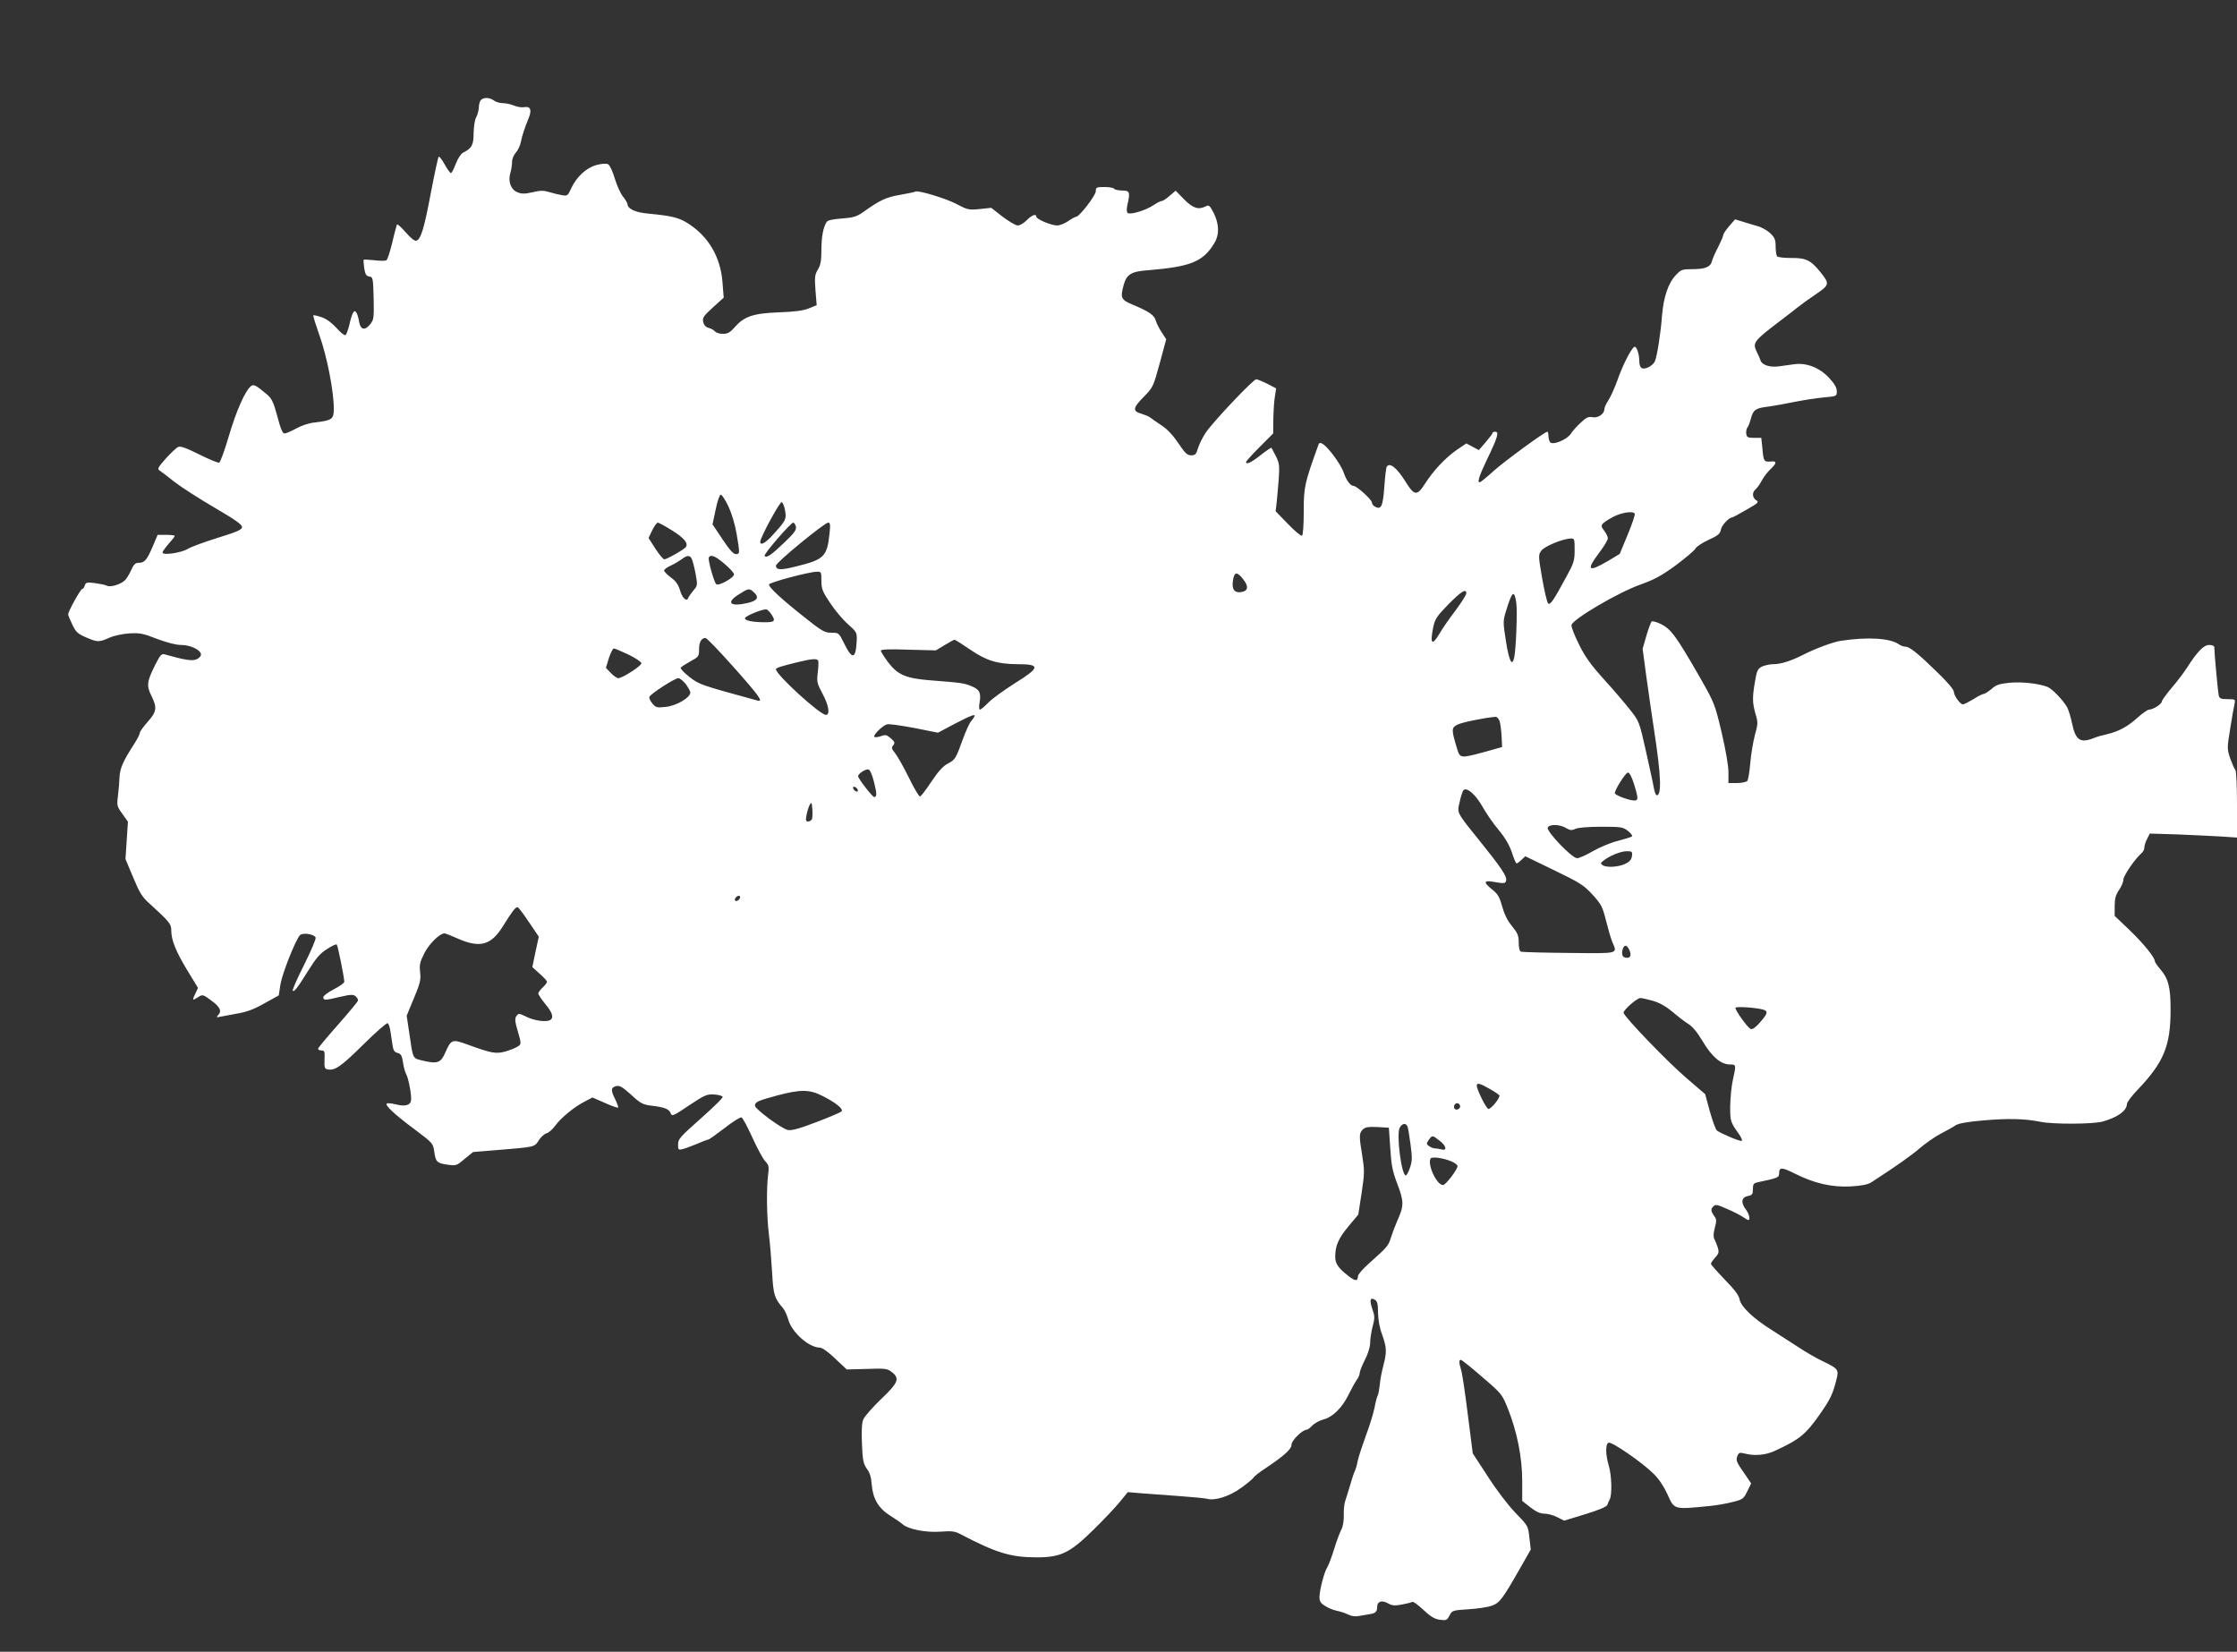 <?xml version="1.0" standalone="no"?>
<!DOCTYPE svg PUBLIC "-//W3C//DTD SVG 20010904//EN"
 "http://www.w3.org/TR/2001/REC-SVG-20010904/DTD/svg10.dtd">
<svg version="1.0" xmlns="http://www.w3.org/2000/svg"
 width="1280pt" height="945pt" viewBox="0 0 1280 945"
 preserveAspectRatio="xMidYMid meet">
<rect x="0" y="0" width="1280" height="945" fill="#333333" stroke="none"/>
<g transform="translate(0,945) scale(0.1,-0.1)"
fill="#ffffff" stroke="none">
<path d="M2752 8878 c-7 -7 -12 -26 -12 -42 -1 -17 -7 -42 -15 -56 -8 -14 -14
-53 -15 -91 0 -69 -10 -87 -61 -113 -12 -6 -30 -34 -41 -63 -11 -29 -23 -53
-28 -53 -5 0 -21 23 -36 50 -15 28 -31 47 -34 43 -4 -5 -24 -98 -45 -208 -38
-201 -56 -262 -82 -272 -9 -4 -32 14 -60 46 -25 29 -48 50 -51 47 -2 -3 -15
-49 -27 -102 -13 -53 -28 -100 -34 -103 -6 -4 -37 -4 -68 0 -32 3 -60 5 -62 3
-2 -2 0 -23 3 -48 6 -36 11 -45 29 -48 21 -3 22 -8 25 -124 2 -110 1 -123 -18
-147 -31 -40 -57 -35 -65 11 -3 20 -10 44 -15 52 -9 13 -11 13 -20 0 -5 -8
-15 -39 -21 -68 -7 -29 -17 -56 -22 -59 -6 -4 -29 15 -51 40 -27 30 -57 52
-85 62 -24 8 -46 13 -48 11 -3 -2 14 -55 36 -118 42 -117 81 -317 81 -416 0
-61 -9 -67 -108 -79 -34 -3 -78 -18 -108 -35 -28 -15 -57 -28 -66 -28 -11 0
-23 28 -41 98 -22 81 -32 102 -59 125 -63 53 -77 61 -93 47 -33 -27 -84 -144
-125 -283 -24 -82 -49 -151 -56 -154 -6 -2 -58 19 -114 47 -73 37 -108 49
-120 43 -10 -4 -42 -34 -71 -66 -41 -46 -50 -60 -38 -67 8 -5 47 -35 86 -66
40 -31 144 -98 230 -148 115 -67 158 -97 158 -111 0 -15 -25 -27 -139 -62 -77
-24 -153 -52 -171 -63 -37 -23 -145 -39 -145 -21 0 6 16 28 35 50 19 21 35 41
35 45 0 3 -22 6 -49 6 l-49 0 -28 -66 c-33 -78 -47 -94 -80 -94 -20 0 -29 -9
-44 -43 -11 -24 -27 -50 -37 -59 -27 -23 -82 -39 -101 -29 -10 5 -40 11 -69
15 -46 6 -52 4 -58 -14 -3 -11 -10 -20 -15 -20 -9 0 -80 -128 -80 -145 0 -5
11 -32 24 -59 20 -42 31 -52 77 -72 67 -29 75 -29 134 -3 26 12 76 23 115 25
59 4 79 0 158 -31 59 -22 108 -35 139 -35 53 0 113 -29 113 -55 0 -9 -11 -21
-25 -27 -25 -11 -69 -4 -182 28 -19 5 -26 -3 -54 -58 -48 -95 -52 -121 -23
-178 34 -69 31 -91 -21 -150 -25 -28 -45 -56 -45 -63 0 -7 -14 -35 -32 -63
-65 -101 -81 -138 -84 -189 -1 -27 -5 -76 -9 -108 -7 -55 -6 -61 25 -103 l32
-45 -7 -107 -7 -107 44 -105 c37 -89 52 -113 94 -150 114 -104 124 -116 124
-153 0 -55 25 -118 92 -229 l61 -100 -16 -34 c-19 -38 -16 -41 18 -18 24 15
27 15 75 -21 50 -37 61 -60 37 -84 -10 -11 -8 -13 13 -8 14 3 58 11 97 18 53
9 95 24 155 58 l83 46 10 65 c11 63 85 250 111 279 15 17 82 7 90 -13 3 -8
-27 -78 -66 -156 -39 -78 -69 -145 -65 -148 8 -9 26 14 89 115 44 71 68 99
107 123 27 18 53 30 56 26 6 -6 42 -184 43 -213 0 -7 -27 -26 -60 -43 -33 -17
-60 -37 -60 -45 0 -19 9 -19 97 2 60 14 75 14 88 3 9 -7 15 -19 13 -26 -2 -6
-54 -69 -115 -138 -62 -70 -113 -131 -113 -136 0 -6 9 -10 20 -10 17 0 19 -6
17 -52 -2 -44 1 -53 16 -56 43 -9 77 15 204 140 72 72 136 127 141 124 6 -3
13 -24 16 -46 3 -22 9 -58 12 -79 4 -30 11 -41 29 -45 19 -5 25 -15 31 -54 3
-26 12 -56 18 -67 14 -25 32 -123 28 -151 -4 -28 -35 -36 -89 -22 -24 6 -47 8
-50 4 -11 -10 46 -63 159 -147 105 -79 106 -80 113 -129 8 -58 15 -65 79 -74
46 -6 51 -4 95 34 l48 39 134 11 c223 18 217 17 242 56 12 19 32 37 44 40 13
3 36 24 51 45 34 46 110 108 170 138 l42 22 71 -31 c39 -18 73 -29 76 -27 2 3
-5 23 -16 46 -27 53 -26 69 4 77 20 5 36 -4 86 -49 54 -50 67 -57 118 -63 74
-9 100 -19 109 -44 7 -18 15 -15 105 46 91 60 102 65 145 62 27 -2 47 -8 47
-14 0 -7 -52 -58 -115 -114 -136 -121 -140 -126 -140 -162 0 -26 2 -28 28 -22
15 4 51 18 81 30 29 13 58 24 63 24 5 0 47 30 94 66 46 36 90 64 97 61 7 -3
34 -54 61 -113 27 -60 60 -121 73 -136 23 -24 24 -32 18 -80 -10 -81 -8 -242
5 -343 6 -49 14 -146 18 -215 7 -128 13 -147 63 -205 9 -11 22 -39 29 -63 19
-73 118 -162 181 -162 13 0 49 -25 88 -63 l66 -62 115 3 c106 4 117 2 143 -18
47 -37 37 -61 -62 -155 -49 -47 -94 -99 -101 -115 -9 -21 -11 -65 -8 -140 4
-96 8 -114 28 -143 17 -22 25 -49 28 -90 6 -81 39 -137 105 -178 29 -18 61
-40 72 -50 34 -29 133 -48 217 -42 61 5 82 2 109 -12 210 -110 292 -135 441
-135 139 0 190 25 328 161 58 57 125 128 149 158 l44 54 86 -7 c47 -3 145 -11
216 -16 72 -5 140 -12 152 -15 43 -13 128 14 194 62 35 25 68 52 72 60 4 7 36
32 70 54 107 72 147 108 147 134 0 23 62 85 86 85 6 0 21 11 33 24 12 13 41
29 64 35 52 13 106 66 143 141 15 30 35 67 45 82 11 14 19 33 19 42 0 9 13 43
30 76 18 35 30 75 30 98 0 20 6 62 14 92 13 49 13 60 -2 102 -17 50 -12 69 16
51 13 -8 17 -25 17 -74 1 -41 9 -87 24 -126 26 -74 27 -98 6 -178 -9 -33 -18
-82 -20 -108 -3 -27 -8 -53 -11 -59 -4 -6 -13 -38 -19 -72 -7 -34 -29 -106
-50 -161 -20 -55 -41 -119 -46 -142 -4 -23 -12 -50 -17 -60 -5 -10 -17 -45
-26 -78 -10 -33 -22 -73 -28 -90 -6 -16 -10 -53 -9 -82 1 -31 -4 -64 -13 -82
-9 -17 -28 -67 -42 -113 -14 -46 -32 -93 -39 -104 -18 -27 -45 -133 -45 -172
0 -24 7 -35 34 -51 18 -12 49 -24 67 -27 19 -4 47 -13 63 -21 19 -10 41 -13
65 -8 20 3 46 8 58 10 34 5 43 14 43 41 0 32 26 41 62 21 23 -13 38 -15 79 -7
28 5 55 12 60 15 5 4 33 -17 63 -45 42 -39 64 -53 95 -57 36 -5 41 -3 55 24
15 29 17 30 108 36 51 3 111 12 133 20 45 15 63 39 162 213 l62 109 -8 68 c-7
67 -8 68 -78 140 -40 41 -108 129 -158 207 l-88 135 -28 220 c-15 121 -32 236
-38 255 -13 43 -14 60 -2 60 5 0 60 -44 122 -98 111 -95 114 -99 147 -181 53
-133 82 -280 82 -414 l0 -114 47 -37 c32 -25 56 -36 80 -36 19 0 52 -9 73 -20
l40 -20 121 37 c76 23 123 43 126 53 2 8 9 23 14 32 14 27 11 139 -6 194 -19
64 -19 123 -1 130 19 7 194 -114 258 -178 30 -29 59 -73 79 -117 40 -89 33
-88 244 -67 39 4 97 14 130 23 57 14 62 18 83 61 l22 45 -27 40 c-57 81 -62
91 -52 116 8 21 13 22 42 15 58 -15 120 -9 172 15 143 66 177 94 259 211 59
85 72 112 92 189 17 65 15 69 -74 112 -37 17 -102 55 -144 83 -43 28 -110 71
-149 96 -105 65 -177 134 -185 175 -4 24 -29 57 -85 114 -43 45 -79 85 -79 90
0 6 11 22 24 36 21 23 23 31 15 58 -6 18 -15 40 -20 49 -6 12 -5 34 3 63 10
36 10 49 0 63 -23 32 -25 44 -9 59 13 14 21 12 78 -13 35 -15 76 -36 91 -46
14 -10 29 -18 32 -18 13 0 4 36 -14 60 -30 39 -26 69 10 77 26 5 30 10 30 39
0 29 4 35 28 40 114 24 122 27 122 50 0 37 15 37 87 1 113 -57 212 -80 320
-75 66 4 99 10 121 24 145 94 226 151 277 195 33 28 87 66 120 83 33 17 71 38
85 48 17 11 68 20 160 28 138 12 237 10 325 -8 70 -15 300 -14 355 1 87 24
139 62 140 100 0 11 29 49 64 85 148 156 186 249 186 457 0 127 -13 178 -60
231 -16 19 -30 39 -30 44 0 22 -65 102 -144 178 l-86 82 0 56 c0 42 6 64 25
92 14 20 25 47 25 60 0 22 69 122 104 151 9 7 16 22 16 33 0 10 7 33 16 49
l15 30 162 -5 c89 -4 201 -9 250 -12 l87 -6 0 189 c0 110 -4 193 -10 199 -5 5
-18 35 -29 65 -18 55 -18 58 0 170 10 63 21 126 25 142 5 26 5 27 -40 27 -39
0 -46 3 -51 23 -4 19 -25 242 -25 275 0 7 -13 12 -29 12 -32 0 -68 -38 -127
-130 -16 -25 -54 -76 -86 -113 -32 -38 -58 -74 -58 -80 0 -15 -51 -47 -73 -47
-8 0 -37 -20 -64 -44 -58 -53 -110 -81 -178 -97 -27 -6 -59 -15 -70 -20 -82
-33 -108 -16 -129 83 -7 35 -20 76 -27 90 -21 39 -87 108 -113 118 -53 20
-145 30 -215 24 -61 -6 -79 -12 -106 -36 -18 -15 -38 -28 -44 -28 -6 0 -33
-13 -59 -30 -27 -16 -54 -30 -60 -30 -16 0 -52 50 -52 72 0 12 -37 56 -89 106
-114 112 -164 152 -187 152 -11 0 -28 6 -39 14 -51 35 -176 43 -330 20 -44 -6
-144 -43 -217 -80 -69 -35 -128 -54 -171 -54 -21 0 -51 -7 -66 -14 -24 -13
-29 -24 -39 -85 -16 -92 -15 -122 3 -186 15 -49 14 -57 -4 -122 -10 -39 -22
-110 -26 -159 -4 -49 -12 -95 -17 -102 -6 -6 -32 -12 -59 -12 l-49 0 0 63 c0
37 -16 128 -39 227 -39 163 -40 167 -128 321 -131 228 -162 270 -218 298 -26
13 -50 19 -55 15 -4 -5 -18 -42 -30 -83 l-21 -73 21 -157 c12 -86 32 -226 45
-311 39 -253 44 -370 15 -370 -5 0 -12 17 -16 38 -3 20 -24 115 -45 210 -39
173 -39 174 -91 240 -29 37 -96 116 -150 175 -74 82 -109 130 -143 200 -25 50
-45 100 -43 111 5 32 266 186 393 231 84 30 123 52 204 111 55 41 106 84 112
95 6 12 40 34 75 50 54 25 66 34 71 59 4 25 47 70 65 70 3 0 39 19 80 43 69
39 74 45 57 55 -23 15 -25 45 -3 63 8 7 24 29 34 48 10 20 32 49 49 65 37 35
39 48 9 46 -44 -4 -47 -1 -53 68 l-7 67 -42 0 c-35 0 -41 3 -44 23 -2 13 1 28
6 35 6 7 15 31 21 54 14 50 27 58 101 67 30 4 96 16 145 26 50 10 125 22 168
26 77 7 77 7 77 36 0 20 -13 43 -44 76 -55 59 -130 88 -200 78 -25 -3 -65 -9
-88 -12 -50 -7 -96 8 -104 33 -3 10 -12 31 -20 46 -28 57 -24 63 146 192 29
22 67 51 84 65 17 14 64 48 104 75 81 55 82 61 30 126 -56 70 -84 84 -168 83
-44 0 -78 4 -82 10 -4 6 -8 32 -8 57 0 37 -5 50 -30 74 -17 16 -49 35 -73 41
-23 7 -62 18 -86 26 l-43 13 -34 -39 c-19 -22 -34 -45 -34 -52 0 -6 -13 -36
-28 -66 -16 -30 -32 -66 -36 -81 -8 -35 -39 -47 -116 -47 -54 0 -62 -3 -90
-33 -44 -45 -71 -126 -80 -232 -7 -96 -27 -227 -40 -260 -9 -25 -53 -50 -74
-42 -10 4 -16 19 -16 41 0 43 -17 89 -29 81 -19 -11 -69 -111 -96 -190 -16
-44 -39 -96 -52 -115 -12 -19 -23 -42 -23 -51 0 -27 -36 -52 -68 -46 -22 5
-35 -1 -67 -31 -22 -20 -48 -49 -57 -64 -23 -34 -106 -68 -119 -47 -5 8 -9 24
-9 37 0 12 -3 22 -6 22 -15 0 -243 -167 -307 -224 -37 -34 -72 -62 -77 -64
-20 -7 -9 30 39 130 60 124 70 158 47 158 -9 0 -16 -3 -16 -7 0 -5 -18 -28
-39 -53 l-39 -45 -36 19 -36 19 -56 -38 c-63 -44 -132 -117 -180 -192 -45 -71
-61 -70 -109 7 -51 83 -93 117 -110 90 -4 -6 -10 -58 -14 -116 -8 -111 -18
-132 -53 -113 -10 5 -18 16 -18 24 0 16 -87 95 -105 95 -18 0 -41 31 -56 75
-7 22 -33 66 -57 97 -47 63 -79 87 -87 66 -81 -225 -85 -243 -85 -382 0 -79
-4 -137 -10 -141 -5 -3 -42 27 -80 67 l-71 73 6 50 c3 28 8 89 12 136 5 75 3
91 -17 130 -12 24 -24 45 -25 47 -2 2 -30 -17 -62 -42 -54 -43 -83 -56 -83
-39 0 4 35 43 78 86 l77 77 1 83 c1 45 4 103 9 129 l7 46 -50 26 c-28 14 -57
26 -64 26 -17 0 -244 -240 -288 -304 -18 -27 -38 -67 -45 -90 -10 -35 -16 -41
-39 -41 -23 0 -35 12 -74 70 -31 46 -64 81 -97 102 -27 18 -56 38 -63 44 -7 6
-29 15 -48 21 -55 15 -53 33 9 96 55 56 56 59 93 194 l37 137 -26 40 c-14 21
-29 51 -33 65 -8 32 -38 53 -126 90 -75 31 -79 40 -58 117 17 60 43 76 140 83
244 20 315 49 379 156 29 48 27 108 -4 171 -22 43 -28 48 -45 39 -41 -22 -74
-12 -125 40 l-48 49 -34 -29 c-19 -17 -39 -30 -46 -30 -7 0 -28 -11 -47 -24
-45 -30 -135 -57 -148 -44 -6 6 -6 24 -1 46 17 73 13 82 -30 82 -22 0 -43 5
-46 10 -3 6 -28 10 -56 10 -45 0 -49 -2 -49 -24 0 -24 -94 -146 -112 -146 -5
0 -26 -11 -46 -25 -20 -14 -49 -25 -63 -25 -34 0 -119 36 -119 50 0 19 -26 10
-55 -20 -16 -16 -39 -30 -51 -30 -12 0 -51 23 -87 50 l-65 51 -66 -7 c-62 -6
-69 -5 -133 29 -64 33 -220 80 -235 71 -4 -3 -44 -11 -89 -19 -80 -14 -112
-29 -208 -97 -38 -27 -56 -33 -123 -38 -54 -4 -82 -10 -88 -20 -20 -30 -30
-87 -30 -162 0 -60 -5 -85 -20 -110 -18 -29 -19 -44 -14 -118 l7 -86 -44 -18
c-31 -13 -82 -20 -174 -23 -147 -6 -197 -23 -253 -87 -24 -28 -39 -36 -65 -36
-19 0 -40 6 -46 14 -7 8 -23 17 -36 20 -16 4 -27 16 -31 33 -6 24 0 34 55 84
l62 56 -7 89 c-11 143 -80 261 -196 335 -52 34 -93 44 -230 57 -74 7 -117 27
-118 56 -1 6 -12 25 -25 41 -14 17 -35 63 -47 103 -12 41 -29 77 -38 82 -11 6
-36 4 -67 -4 -58 -16 -113 -66 -145 -134 -18 -41 -22 -44 -51 -39 -18 3 -51
11 -74 18 -33 10 -51 10 -96 -1 -45 -10 -62 -10 -86 0 -38 15 -55 61 -41 110
6 19 10 48 10 64 0 17 10 40 21 52 12 13 25 40 29 61 8 40 24 86 46 140 18 44
9 66 -25 60 -14 -3 -41 1 -60 9 -18 8 -48 14 -65 14 -17 0 -40 7 -50 15 -24
18 -58 19 -74 3z m1416 -2325 c19 -41 38 -104 47 -158 19 -114 19 -115 -5
-115 -14 0 -37 26 -76 85 l-57 85 18 85 c10 49 23 85 29 85 7 0 26 -30 44 -67z
m324 -23 c9 -50 5 -58 -67 -137 -43 -49 -75 -67 -75 -43 0 24 112 231 123 227
6 -2 15 -23 19 -47z m4862 -19 c3 -5 -15 -59 -40 -119 l-46 -111 -68 -41
c-113 -66 -126 -54 -50 47 28 36 50 74 50 83 0 10 -10 29 -21 44 -25 32 -22
37 48 77 47 26 117 38 127 20z m-5508 -96 c68 -43 93 -72 79 -94 -7 -13 -109
-71 -124 -71 -6 0 -29 27 -51 61 l-39 61 21 44 c12 24 26 44 32 44 5 0 42 -20
82 -45z m708 23 c4 -19 -7 -36 -64 -90 -77 -74 -105 -93 -115 -78 -6 10 150
190 164 190 5 0 11 -10 15 -22z m193 -36 c-14 -136 -30 -153 -189 -192 -90
-23 -118 -22 -118 4 0 18 277 245 299 246 11 0 13 -12 8 -58z m4263 -98 c0
-61 -4 -75 -47 -153 -74 -137 -93 -165 -105 -153 -6 6 -21 71 -34 144 -22 127
-22 134 -5 157 17 25 123 69 169 70 21 1 22 -3 22 -65z m-5052 -51 c5 -10 15
-48 22 -85 12 -66 12 -68 -13 -97 -14 -17 -27 -36 -29 -42 -8 -25 -35 0 -47
44 -10 32 -23 52 -52 73 -21 16 -39 34 -39 40 0 6 17 19 38 28 20 9 48 26 62
36 31 24 47 25 58 3z m188 -29 c30 -26 54 -52 54 -60 0 -20 -89 -69 -102 -56
-13 13 -49 142 -42 153 11 19 38 7 90 -37z m554 -96 c0 -47 6 -62 50 -128 27
-41 73 -96 102 -121 50 -45 52 -48 50 -95 -5 -105 -25 -110 -70 -19 -32 65
-32 65 -75 65 -38 0 -53 8 -157 91 -129 102 -200 168 -200 185 0 11 222 71
273 73 26 1 27 -1 27 -51z m2415 6 c32 -42 26 -67 -17 -72 -36 -4 -51 19 -43
68 8 50 24 51 60 4z m-2803 -71 c34 -30 23 -50 -35 -63 -100 -23 -125 2 -50
49 56 36 60 36 85 14z m4078 -8 c0 -8 -28 -53 -62 -98 -35 -46 -75 -104 -90
-130 -44 -75 -57 -63 -37 35 10 47 20 62 87 131 75 75 102 92 102 62z m286
-52 c7 -48 -1 -266 -12 -316 -12 -53 -29 -20 -47 94 -17 108 -17 117 -1 169
36 118 48 129 60 53z m-4262 -68 c25 -38 20 -45 -38 -45 -70 0 -118 10 -113
24 5 14 108 55 124 49 6 -3 19 -15 27 -28z m-217 -301 c148 -166 173 -202 137
-192 -329 90 -332 91 -389 135 -31 24 -53 48 -50 53 3 5 28 21 55 36 48 26 50
29 50 69 0 41 13 65 37 65 7 0 79 -75 160 -166z m1355 99 c92 -63 154 -82 270
-83 133 0 130 -19 -15 -109 -61 -39 -130 -88 -152 -111 -21 -22 -43 -40 -48
-40 -5 0 -6 18 -2 40 10 56 0 76 -48 95 -43 17 -56 19 -237 33 -136 11 -184
31 -239 104 -22 30 -41 60 -41 65 0 8 50 10 158 6 l157 -4 50 30 c28 17 53 31
57 31 4 0 44 -26 90 -57z m-1956 -28 c41 -20 74 -42 74 -50 0 -15 -109 -85
-132 -85 -8 0 -27 13 -43 30 l-28 29 17 56 c10 30 23 55 28 55 6 0 44 -16 84
-35z m1086 -36 c2 -6 1 -37 -3 -68 -6 -51 -4 -61 27 -119 36 -66 45 -122 20
-122 -34 0 -286 230 -286 261 0 8 26 17 135 43 75 18 102 19 107 5z m-758
-133 c14 -19 26 -41 26 -48 0 -29 -78 -75 -138 -82 -53 -6 -59 -5 -79 19 -12
14 -20 31 -17 38 6 17 145 107 165 107 9 0 28 -15 43 -34z m1650 -188 c-4 -7
-13 -20 -21 -29 -7 -9 -27 -53 -44 -99 -40 -111 -44 -117 -86 -139 -26 -13
-54 -44 -93 -102 -30 -46 -60 -84 -65 -86 -6 -2 -35 47 -65 109 -30 61 -66
124 -79 140 -20 24 -21 31 -10 44 11 14 9 20 -14 40 -23 20 -31 22 -57 12 -17
-6 -34 -7 -37 -4 -10 9 48 66 73 72 12 3 82 -7 156 -21 l135 -27 94 50 c98 51
125 61 113 40z m3006 -22 c5 -14 10 -53 12 -88 l3 -62 -100 -28 c-141 -38
-141 -38 -159 23 -32 105 -31 116 3 133 25 13 151 39 219 45 7 0 17 -10 22
-23z m-3579 -350 c17 -66 17 -86 1 -86 -10 0 -92 106 -92 119 0 14 42 42 59
39 9 -2 22 -31 32 -72z m4349 -12 c25 -81 25 -94 2 -94 -30 0 -112 31 -112 42
0 21 62 118 75 118 9 0 22 -26 35 -66z m-4442 -33 c3 -8 -1 -12 -9 -9 -7 2
-15 10 -17 17 -3 8 1 12 9 9 7 -2 15 -10 17 -17z m3574 -95 c20 -36 61 -96 92
-133 38 -45 62 -87 77 -130 11 -35 23 -63 27 -63 3 0 16 9 28 21 l22 20 163
-79 c147 -71 170 -85 220 -139 51 -56 58 -69 78 -148 12 -48 28 -103 36 -123
30 -71 45 -67 -247 -64 -145 1 -269 5 -275 7 -8 3 -13 23 -13 52 0 41 -6 55
-39 95 -26 32 -44 69 -56 113 -15 54 -25 71 -57 96 -49 39 -49 53 0 45 70 -12
76 -12 80 7 5 24 -29 74 -148 222 -138 171 -133 162 -118 226 6 30 16 60 21
67 17 22 69 -21 109 -92z m-3836 -72 c-3 -8 -13 -14 -22 -14 -13 0 -15 7 -9
37 4 21 12 47 18 58 11 18 12 15 15 -24 2 -24 1 -50 -2 -57z m4314 -51 c24
-14 34 -15 55 -5 15 7 75 12 148 12 114 0 124 -2 152 -24 17 -13 27 -27 23
-31 -3 -4 -40 -15 -81 -26 -41 -10 -105 -37 -143 -59 -38 -22 -78 -40 -90 -40
-29 0 -176 153 -168 175 8 20 68 20 104 -2z m378 -160 c-2 -20 -13 -33 -38
-45 -39 -19 -107 -23 -130 -8 -13 9 -12 13 5 26 35 28 99 54 133 54 30 0 33
-2 30 -27z m-5109 -249 c-6 -7 -15 -11 -21 -8 -5 3 -4 12 3 20 6 7 15 11 21 8
5 -3 4 -12 -3 -20z m-1203 -129 l57 -84 -19 -87 -18 -87 42 -38 c23 -20 42
-41 42 -46 0 -5 -11 -20 -25 -33 -14 -13 -25 -28 -25 -34 0 -6 18 -33 40 -60
41 -49 50 -79 28 -92 -21 -13 -92 -4 -136 19 -42 20 -45 21 -57 4 -10 -14 -9
-30 8 -88 20 -69 20 -72 2 -85 -10 -7 -41 -20 -70 -29 -58 -16 -80 -12 -223
40 -85 31 -91 28 -124 -47 -25 -58 -45 -66 -125 -47 -65 16 -58 2 -83 171
l-13 87 41 99 c36 86 41 106 36 149 -5 42 -2 58 24 109 27 54 88 114 116 114
4 0 38 -13 76 -30 127 -56 191 -38 259 73 49 79 70 107 82 107 5 0 34 -38 65
-85z m6294 -154 c16 -30 12 -51 -9 -51 -26 0 -34 15 -27 46 8 29 22 31 36 5z
m138 -297 c38 -11 75 -32 112 -63 30 -26 71 -57 90 -69 23 -13 52 -48 83 -100
52 -88 104 -132 155 -132 37 0 37 -1 17 -90 -8 -36 -14 -103 -15 -150 0 -87 1
-89 54 -164 10 -15 16 -30 12 -33 -6 -6 -115 40 -142 59 -7 5 -24 53 -40 108
l-27 100 -106 91 c-112 96 -361 355 -361 375 0 17 77 84 96 84 9 0 41 -7 72
-16z m630 -50 c30 -9 28 -22 -17 -73 -26 -30 -43 -42 -54 -38 -16 6 -87 104
-87 121 0 9 114 2 158 -10z m-1562 -455 c30 -17 54 -34 54 -37 0 -20 -52 -81
-64 -76 -14 5 -66 111 -66 133 0 18 19 13 76 -20z m-3820 -39 c77 -39 122 -75
109 -89 -5 -5 -70 -33 -144 -61 -99 -38 -141 -49 -163 -45 -37 8 -188 120
-188 139 0 21 14 28 125 58 135 36 186 36 261 -2z m3649 -61 c0 -7 -8 -15 -17
-17 -18 -3 -25 18 -11 32 10 10 28 1 28 -15z m-301 -115 c3 -8 11 -54 17 -102
10 -74 10 -95 -3 -132 -8 -25 -19 -45 -24 -45 -25 0 -55 235 -35 273 14 26 36
29 45 6z m-99 -122 c6 -97 12 -131 41 -207 38 -101 38 -123 -1 -210 -12 -27
-28 -70 -36 -95 -15 -48 -20 -54 -122 -145 -37 -32 -67 -67 -67 -77 0 -29 -16
-29 -56 3 -56 44 -74 69 -74 109 0 62 18 104 76 174 l56 67 19 123 c17 113 17
129 4 212 -19 115 -19 130 3 152 13 13 30 16 83 14 l66 -4 8 -116z m282 42
c39 -29 45 -60 11 -50 -13 3 -30 6 -39 6 -8 0 -23 6 -32 13 -16 11 -16 14 -2
35 20 28 21 28 62 -4z m69 -119 c19 -8 34 -20 34 -27 -1 -20 -68 -108 -83
-108 -37 0 -91 119 -71 152 8 12 73 3 120 -17z"/>
</g>
</svg>

